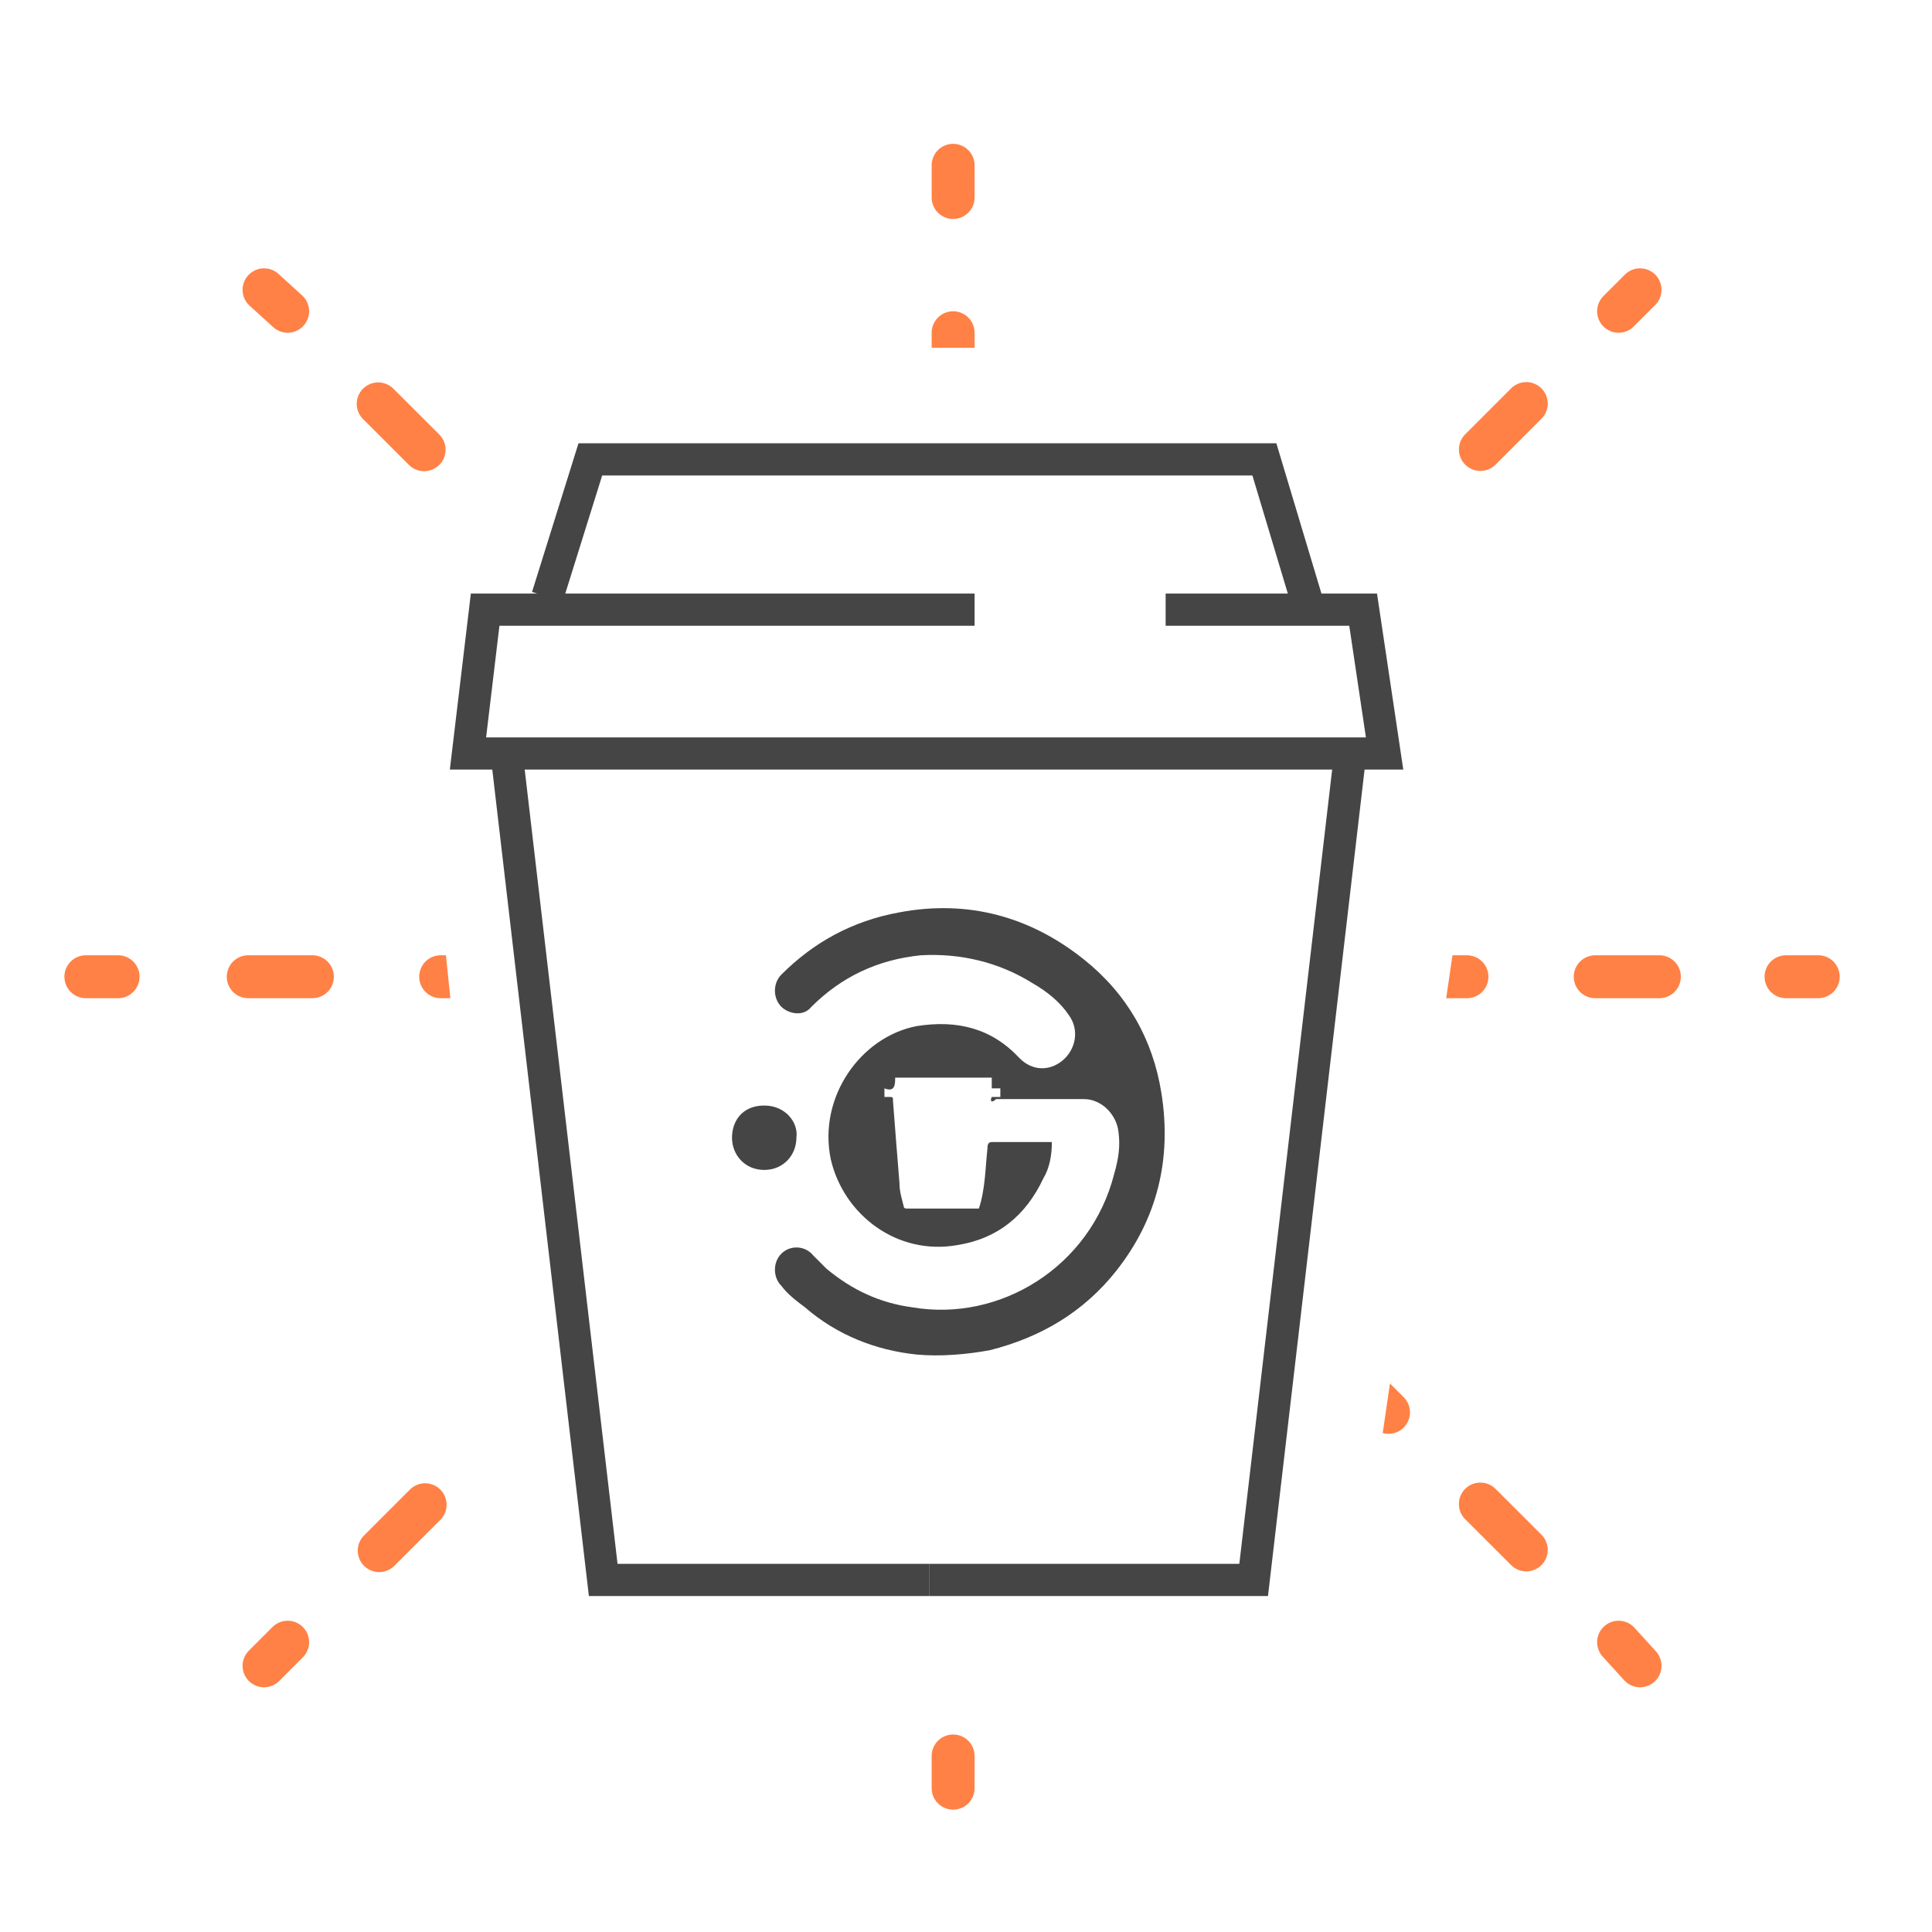 <?xml version="1.0" encoding="utf-8"?>
<!-- Generator: Adobe Illustrator 24.3.0, SVG Export Plug-In . SVG Version: 6.00 Build 0)  -->
<svg version="1.1" id="圖層_1" xmlns="http://www.w3.org/2000/svg" xmlns:xlink="http://www.w3.org/1999/xlink" x="0px" y="0px"
	 viewBox="0 0 90 90" width="90" height="90" style="enable-background:new 0 0 90 90;" xml:space="preserve">
<style type="text/css">
	.st0{fill:#454545;}
	.st1{fill:none;stroke:#454545;stroke-width:1.5;stroke-miterlimit:10;}
	.st2{clip-path:url(#SVGID_2_);}
	.st3{fill:none;stroke:#FF8145;stroke-width:2;stroke-linecap:round;stroke-linejoin:round;}
	.st4{fill:none;stroke:#FF8145;stroke-width:2;stroke-linecap:round;stroke-linejoin:round;stroke-dasharray:2.988,5.976;}
	.st5{fill:none;stroke:#FF8145;stroke-width:2;stroke-linecap:round;stroke-linejoin:round;stroke-dasharray:3.156,6.312;}
	.st6{fill:none;stroke:#FF8145;stroke-width:2;stroke-linecap:round;stroke-linejoin:round;stroke-dasharray:3.023,6.045;}
</style>
<g>
	<g>
		<path class="st0" d="M46.2,51.1c0.2,0,0.3,0,0.4,0c0-0.1,0-0.3,0-0.4c-0.1,0-0.3,0-0.4,0c0-0.2,0-0.3,0-0.5c-1.5,0-2.9,0-4.5,0
			c0,0.3,0,0.7-0.5,0.5c0,0.2,0,0.3,0,0.4c0.1,0,0.1,0,0.2,0c0.2,0,0.2,0,0.2,0.2c0.1,1.3,0.2,2.6,0.3,3.8c0,0.4,0.1,0.7,0.2,1.1
			c0,0.1,0.1,0.1,0.2,0.1c1.1,0,2.2,0,3.3,0c0.3-0.9,0.3-1.9,0.4-2.8c0-0.1,0-0.3,0.2-0.3c0.9,0,1.9,0,2.8,0c0,0.6-0.1,1.2-0.4,1.7
			c-0.8,1.7-2.1,2.8-4,3.1c-2.8,0.5-5.3-1.4-5.9-4c-0.6-2.9,1.4-5.7,4-6.2c1.9-0.3,3.5,0.1,4.8,1.5c0.6,0.6,1.4,0.6,2,0.1
			c0.6-0.5,0.8-1.4,0.3-2.1c-0.4-0.6-1-1.1-1.7-1.5c-1.6-1-3.4-1.4-5.2-1.3c-2,0.2-3.7,1-5.1,2.4c-0.4,0.5-1.1,0.3-1.4,0
			c-0.4-0.4-0.4-1.1,0-1.5c1.5-1.5,3.3-2.5,5.5-2.9c3.2-0.6,6.1,0.2,8.6,2.2c2,1.6,3.2,3.7,3.6,6.2c0.5,3.1-0.2,5.9-2.1,8.3
			c-1.5,1.9-3.5,3.1-5.9,3.7c-1.1,0.2-2.3,0.3-3.4,0.2c-1.9-0.2-3.7-0.9-5.2-2.2c-0.4-0.3-0.8-0.6-1.1-1c-0.4-0.4-0.4-1.1,0-1.5
			c0.4-0.4,1.1-0.4,1.5,0.1c0.2,0.2,0.4,0.4,0.6,0.6c1.2,1,2.5,1.6,4,1.8c4.1,0.7,8.3-1.9,9.4-6.2c0.2-0.7,0.3-1.3,0.2-2
			c-0.1-0.8-0.8-1.5-1.6-1.5c-1.4,0-2.7,0-4.1,0C46.2,51.4,46.1,51.3,46.2,51.1z"/>
		<path class="st0" d="M37.1,53c0,0.8-0.6,1.5-1.5,1.5c-0.9,0-1.5-0.7-1.5-1.5c0-0.8,0.5-1.5,1.5-1.5C36.6,51.5,37.2,52.3,37.1,53z"
			/>
	</g>
	<polyline class="st1" points="25.5,27.8 27.5,21.4 58.9,21.4 61,28.4 	"/>
	<polyline class="st1" points="45.4,28.4 22.6,28.4 21.8,35.1 64.5,35.1 63.5,28.4 54.3,28.4 	"/>
	<polyline class="st1" points="23.6,35.1 28.1,73.6 43.3,73.6 	"/>
	<polyline class="st1" points="62.9,35.1 58.4,73.6 43.3,73.6 	"/>
	<g>
		<defs>
			<path id="SVGID_1_" d="M61.9,16.2l2.6,7.9h2.9l5.3,12.6h-3.9l-6,41.1H24.2l-3.9-37.9l-3.9-0.9l1.6-13.3l3.7-0.8l4.5-8.7H61.9z
				 M90,0.6H0v88.9h90V0.6z"/>
		</defs>
		<clipPath id="SVGID_2_">
			<use xlink:href="#SVGID_1_"  style="overflow:visible;"/>
		</clipPath>
		<g class="st2">
			<g>
				<g>
					<line class="st3" x1="84.7" y1="45.5" x2="83.2" y2="45.5"/>
					<line class="st4" x1="77.3" y1="45.5" x2="8.5" y2="45.5"/>
					<line class="st3" x1="5.5" y1="45.5" x2="4" y2="45.5"/>
				</g>
			</g>
			<g>
				<g>
					<line class="st3" x1="44.4" y1="7.7" x2="44.4" y2="9.2"/>
					<line class="st5" x1="44.4" y1="15.5" x2="44.4" y2="78.7"/>
					<line class="st3" x1="44.4" y1="81.8" x2="44.4" y2="83.3"/>
				</g>
			</g>
			<g>
				<g>
					<line class="st3" x1="76.4" y1="13.5" x2="75.4" y2="14.5"/>
					<line class="st6" x1="71.1" y1="18.8" x2="15.5" y2="74.4"/>
					<line class="st3" x1="13.4" y1="76.5" x2="12.3" y2="77.6"/>
				</g>
			</g>
			<g>
				<g>
					<line class="st3" x1="76.4" y1="77.6" x2="75.4" y2="76.5"/>
					<line class="st6" x1="71.1" y1="72.2" x2="15.5" y2="16.7"/>
					<line class="st3" x1="13.4" y1="14.5" x2="12.3" y2="13.5"/>
				</g>
			</g>
		</g>
	</g>
</g>
</svg>
